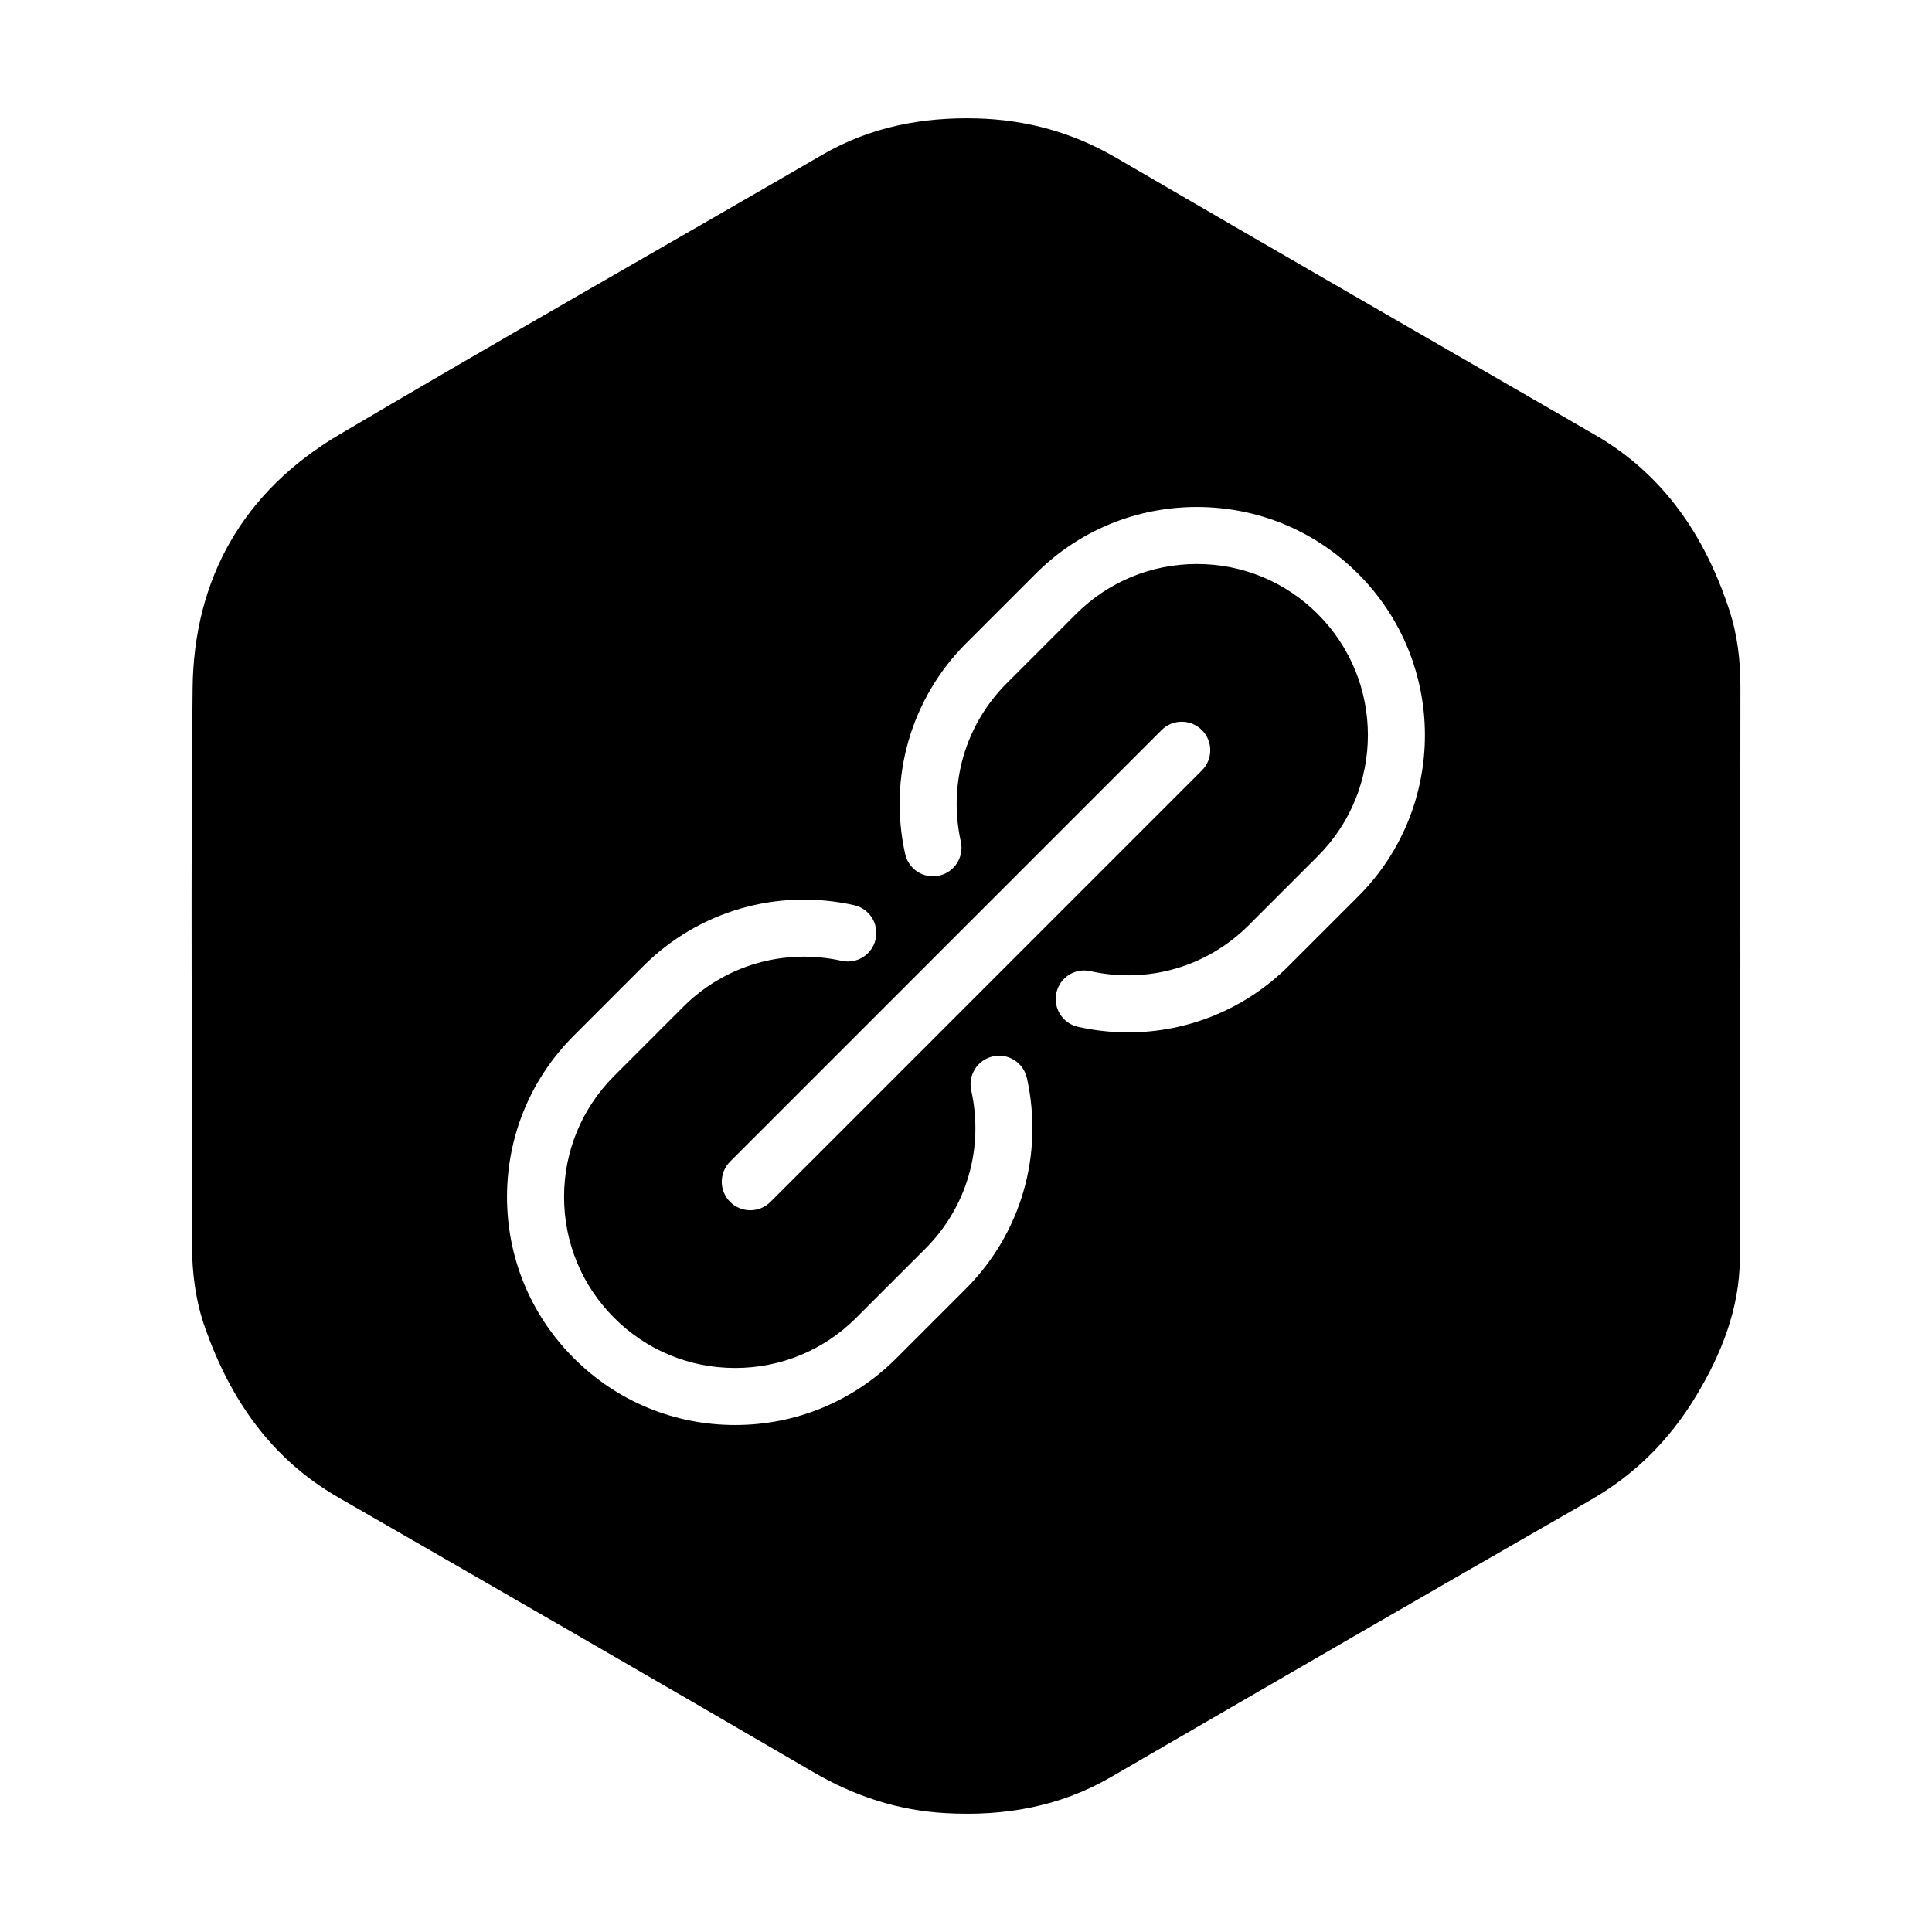<?xml version="1.0" encoding="UTF-8"?>
<!-- Uploaded to: SVG Repo, www.svgrepo.com, Generator: SVG Repo Mixer Tools -->
<svg fill="#000000" width="800px" height="800px" version="1.1" viewBox="144 144 512 512" xmlns="http://www.w3.org/2000/svg">
 <path d="m605.23 326.16c0.016-7.059-0.785-13.992-3.008-20.68-6.465-19.527-17.332-35.73-35.555-46.254-42.32-24.445-84.684-48.824-126.91-73.434-11.477-6.695-23.711-10.055-36.855-10.41-14.484-0.383-28.25 2.238-40.996 9.645-42.629 24.73-85.508 49.051-127.94 74.117-25.301 14.949-38.609 37.93-38.922 67.301-0.52 49.098-0.121 98.188-0.16 147.29-0.004 7.559 0.934 14.953 3.438 22.082 6.676 18.977 17.461 34.723 35.312 44.996 41.992 24.191 84 48.367 125.85 72.789 10.992 6.418 22.582 10.219 35.211 10.902 15.434 0.848 30.113-1.656 43.707-9.551 42.336-24.57 84.691-49.121 127.17-73.461 11.848-6.797 20.992-16.043 27.953-27.605 6.711-11.156 11.441-23.074 11.559-36.254 0.215-25.867 0.066-51.734 0.066-77.598h0.066c-0.016-24.625-0.035-49.262 0.012-73.875zm-205.32 159.43-18.348 18.348c-11.418 11.418-26.598 17.707-42.742 17.707-16.148 0-31.332-6.293-42.742-17.707-11.422-11.418-17.715-26.602-17.715-42.75 0-16.152 6.293-31.332 17.715-42.75l18.344-18.348c14.672-14.672 35.547-20.73 55.898-16.219 4.074 0.906 6.641 4.941 5.738 9.02-0.906 4.07-4.938 6.644-9.012 5.738-15.262-3.387-30.934 1.152-41.934 12.148l-18.344 18.348c-8.566 8.566-13.285 19.949-13.285 32.062 0 12.113 4.719 23.496 13.285 32.062 8.559 8.566 19.945 13.281 32.059 13.281s23.496-4.719 32.059-13.281l18.355-18.348c11-11 15.539-26.672 12.148-41.926-0.906-4.074 1.664-8.113 5.738-9.02 4.074-0.926 8.105 1.668 9.012 5.738 4.508 20.324-1.555 41.223-16.23 55.895zm51.918-148.11c2.953-2.953 7.734-2.953 10.688 0 2.953 2.949 2.953 7.734 0 10.688l-114.34 114.35c-1.477 1.477-3.41 2.211-5.344 2.211s-3.871-0.734-5.344-2.211c-2.953-2.949-2.953-7.734 0-10.688zm52.109 44.078-18.348 18.348c-11.473 11.473-26.758 17.684-42.598 17.684-4.414 0-8.867-0.484-13.301-1.465-4.074-0.906-6.641-4.941-5.738-9.02 0.902-4.074 4.926-6.664 9.012-5.738 15.266 3.394 30.934-1.148 41.934-12.148l18.348-18.348c17.68-17.68 17.68-46.445 0-64.125-8.566-8.566-19.949-13.281-32.062-13.281-12.105 0-23.496 4.719-32.059 13.281l-18.348 18.348c-11 11-15.539 26.672-12.152 41.934 0.906 4.074-1.664 8.113-5.738 9.02-4.09 0.906-8.117-1.668-9.012-5.738-4.516-20.332 1.547-41.23 16.219-55.898l18.348-18.348c11.418-11.422 26.598-17.707 42.742-17.707 16.148 0 31.332 6.293 42.75 17.707 23.578 23.574 23.578 61.93 0.004 85.496z" fill-rule="evenodd"/>
</svg>